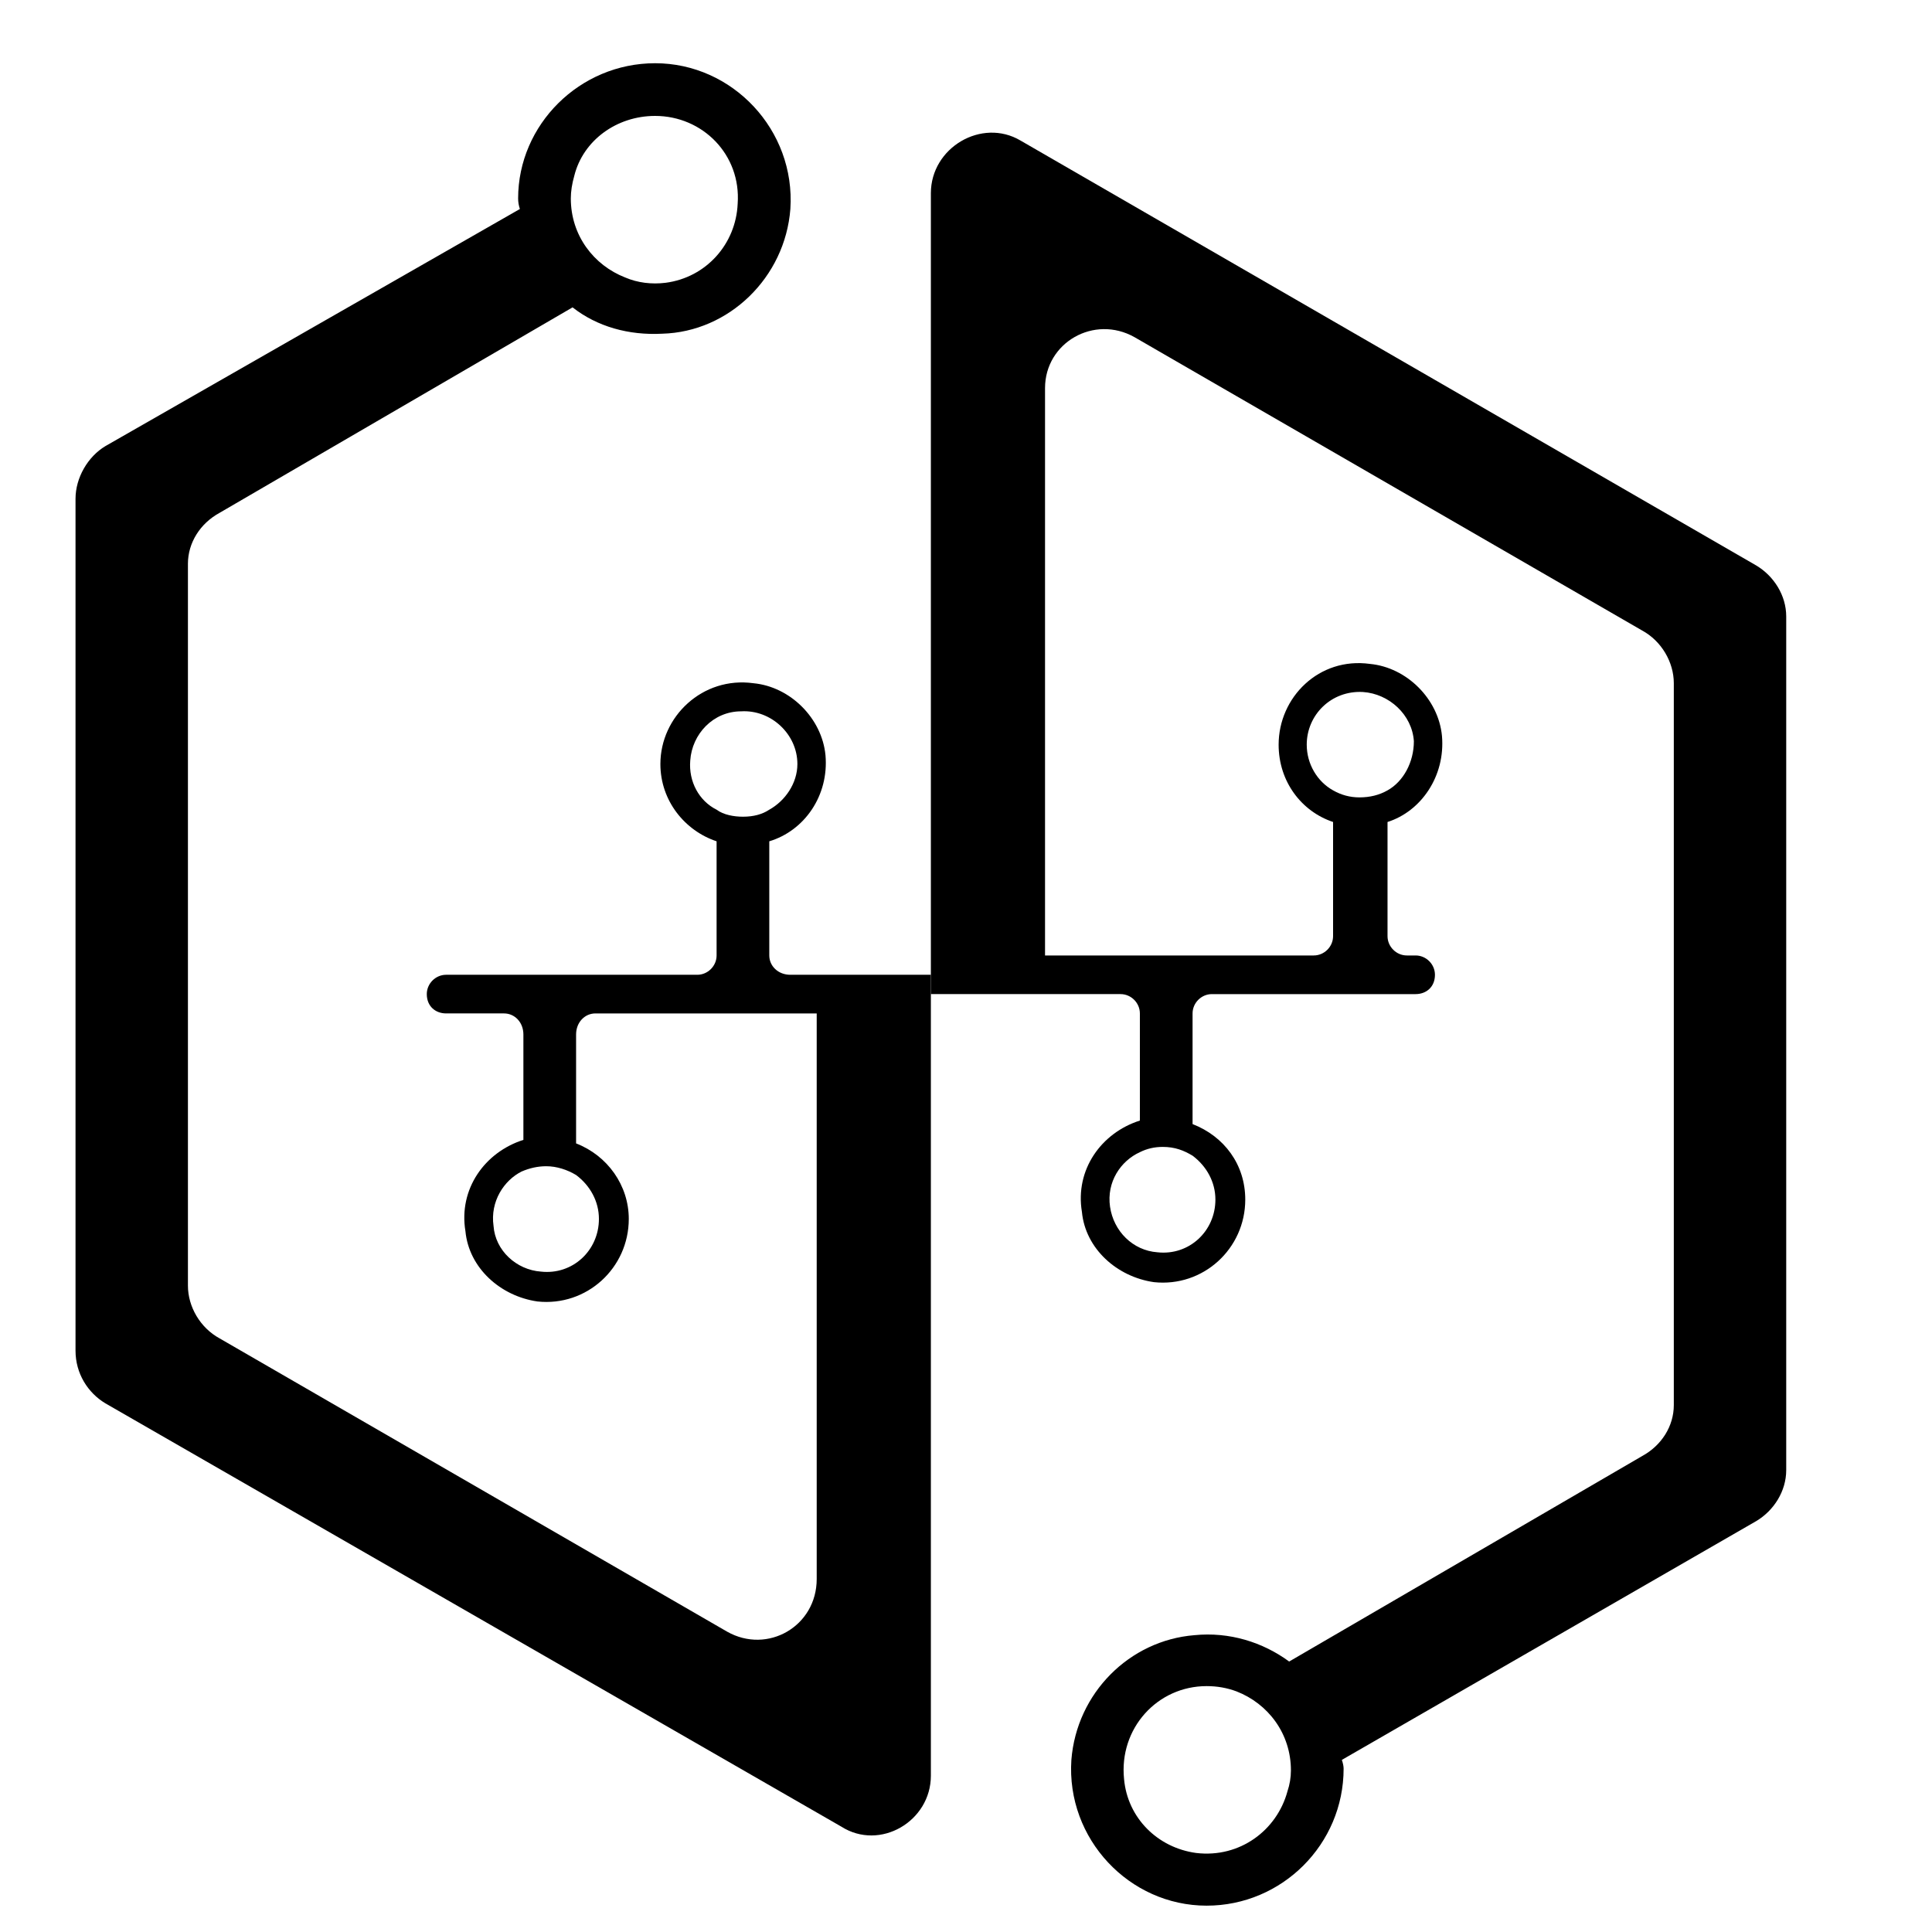 <svg version="1.2" xmlns="http://www.w3.org/2000/svg" viewBox="0 0 110 110" width="110" height="110"><style></style><path  d="m43.8 54.4v-6.5c2-0.6 3.4-2.6 3.2-4.9-0.2-2.1-2-3.9-4.1-4.1-2.9-0.4-5.3 1.9-5.3 4.6 0 2.1 1.4 3.8 3.2 4.4v6.5c0 0.6-0.5 1.1-1.1 1.1h-14.3c-0.6 0-1.1 0.5-1.1 1.1 0 0.7 0.5 1.1 1.1 1.1h3.3c0.6 0 1.1 0.5 1.1 1.2v6c-2.2 0.7-3.7 2.8-3.3 5.2 0.2 2.1 2 3.7 4.1 4 2.8 0.3 5.2-1.9 5.2-4.7 0-1.9-1.2-3.6-3-4.3v-6.2c0-0.7 0.5-1.2 1.1-1.2h12.6v32.2c0 2.7-2.8 4.3-5.1 3l-28.9-16.7c-1.1-0.6-1.8-1.8-1.8-3v-41.1c0-1.2 0.7-2.3 1.8-2.9l20.1-11.7c1.4 1.1 3.2 1.6 5.1 1.5 3.8-0.1 7-3.2 7.3-7.1 0.3-4.5-3.3-8.3-7.7-8.3-4.3 0-7.8 3.5-7.8 7.7q0 0.3 0.1 0.6l-23.6 13.5c-1 0.6-1.7 1.8-1.7 3v48.5c0 1.3 0.7 2.4 1.7 3l41.9 24.1c2.2 1.4 5.1-0.3 5.1-2.9v-45.6h-8c-0.7 0-1.2-0.5-1.2-1.1zm-9.7 15c0 1.8-1.5 3.2-3.3 3-1.4-0.1-2.6-1.2-2.7-2.6-0.2-1.4 0.6-2.6 1.6-3.1q0.7-0.3 1.4-0.3c0.6 0 1.2 0.2 1.7 0.5 0.8 0.6 1.3 1.5 1.3 2.5zm6.7-23.3c-1-0.5-1.6-1.6-1.5-2.8 0.1-1.5 1.3-2.8 2.9-2.8 1.7-0.1 3.2 1.3 3.2 3 0 1.1-0.7 2.1-1.6 2.6q-0.6 0.4-1.5 0.4c-0.5 0-1.1-0.1-1.5-0.4zm-3.5-39.5c2.7 0 4.9 2.2 4.7 5-0.1 2.3-1.8 4.2-4.1 4.5-0.8 0.1-1.6 0-2.3-0.3-1.8-0.7-3.1-2.4-3.1-4.5q0-0.6 0.2-1.3c0.5-2 2.4-3.4 4.6-3.4z"/><path  d="m100 32.2l-41.9-24.2c-2.2-1.3-5.1 0.4-5.1 3v45.6h6.4 4.4c0.6 0 1.1 0.5 1.1 1.1v6.1c-2.2 0.7-3.7 2.8-3.3 5.2 0.2 2.1 2 3.7 4.1 4 2.8 0.3 5.2-1.9 5.2-4.7 0-2-1.2-3.6-3-4.3v-6.3c0-0.6 0.5-1.1 1.1-1.1h11.6c0.6 0 1.1-0.4 1.1-1.1 0-0.6-0.5-1.1-1.1-1.1h-0.5c-0.6 0-1.1-0.5-1.1-1.1v-6.5c1.9-0.6 3.3-2.6 3.1-4.9-0.2-2.1-2-3.9-4.1-4.1-2.9-0.4-5.2 1.9-5.2 4.6 0 2.1 1.3 3.8 3.1 4.4v6.5c0 0.6-0.5 1.1-1.1 1.1h-15.3v-32.3c0-2.6 2.8-4.2 5.1-2.9l28.9 16.7c1.1 0.6 1.8 1.8 1.8 3v41.1c0 1.2-0.7 2.3-1.8 2.9l-20.1 11.7c-1.5-1.1-3.4-1.7-5.4-1.5-3.7 0.3-6.7 3.3-7 7.1-0.3 4.5 3.3 8.3 7.7 8.3 4.3 0 7.8-3.5 7.8-7.8q0-0.2-0.1-0.5l23.6-13.6c1-0.6 1.7-1.7 1.7-2.9v-48.6c0-1.2-0.7-2.3-1.7-2.9zm-25.6 10.2c0-1.7 1.4-3.1 3.2-3 1.5 0.1 2.8 1.3 2.9 2.8 0 1.2-0.6 2.3-1.5 2.8q-0.7 0.4-1.6 0.4-0.8 0-1.5-0.4c-0.9-0.5-1.5-1.5-1.5-2.6zm-5.2 25.9c0 1.8-1.5 3.2-3.3 3-1.4-0.1-2.5-1.2-2.7-2.6-0.2-1.4 0.6-2.6 1.7-3.1q0.6-0.3 1.3-0.3c0.7 0 1.2 0.2 1.7 0.5 0.8 0.6 1.3 1.5 1.3 2.5zm4.1 33.7c-0.6 2.2-2.7 3.8-5.2 3.5-2.2-0.3-3.9-2-4.1-4.2-0.3-2.9 1.9-5.3 4.7-5.3q0.9 0 1.7 0.3c1.8 0.7 3.1 2.4 3.1 4.5q0 0.6-0.2 1.2z"/><path  d="m141.6 72.9l-24.1-47.2h-6.2l27.9 54.3h4.5l27.9-54.3h-6.1z"/><path  d="m201.1 75.8c-5.8 0-14.4-0.3-22.5-1.7l-0.3 5.2c8 1.1 16.6 1.7 23.5 1.7 10.7 0 23.8-2.1 23.8-15.1 0-11.4-10.3-13.4-23.8-15.7-11.3-1.8-17.4-2.9-17.4-10.4 0-9.1 9.3-9.9 17.9-9.9 5.6 0 13.3 0.4 20.6 1.7l0.4-5.3c-7.3-1-15.1-1.7-21.2-1.7-11.8 0-23.1 2.5-23.1 15.1 0 11.9 10.1 13.6 22.8 15.8 10.3 1.7 18.4 2.7 18.4 10.4 0 9.1-10.9 9.9-19.1 9.9z"/><path  d="m284.1 80l0.4-5.3h-39.9v-19.2h35l0.3-5.3h-35.3v-19.2h39.5l0.4-5.3h-45.4v54.3z"/><path  d="m343 74.7h-40v-49h-5.5v54.3h45z"/><path  d="m359.3 80v-54.3h-5.5v54.3z"/><path  d="m427.3 80v-54.3h-5.4v45.2l-40.7-45.2h-4.5v54.3h5.5v-45.2l40.7 45.2z"/><path  d="m450.2 80v-24.5h13.7l22.1 24.5h7l-24.3-27.1 24.3-27.2h-7l-22.2 24.5h-13.6v-24.5h-5.5v54.3z"/></svg>